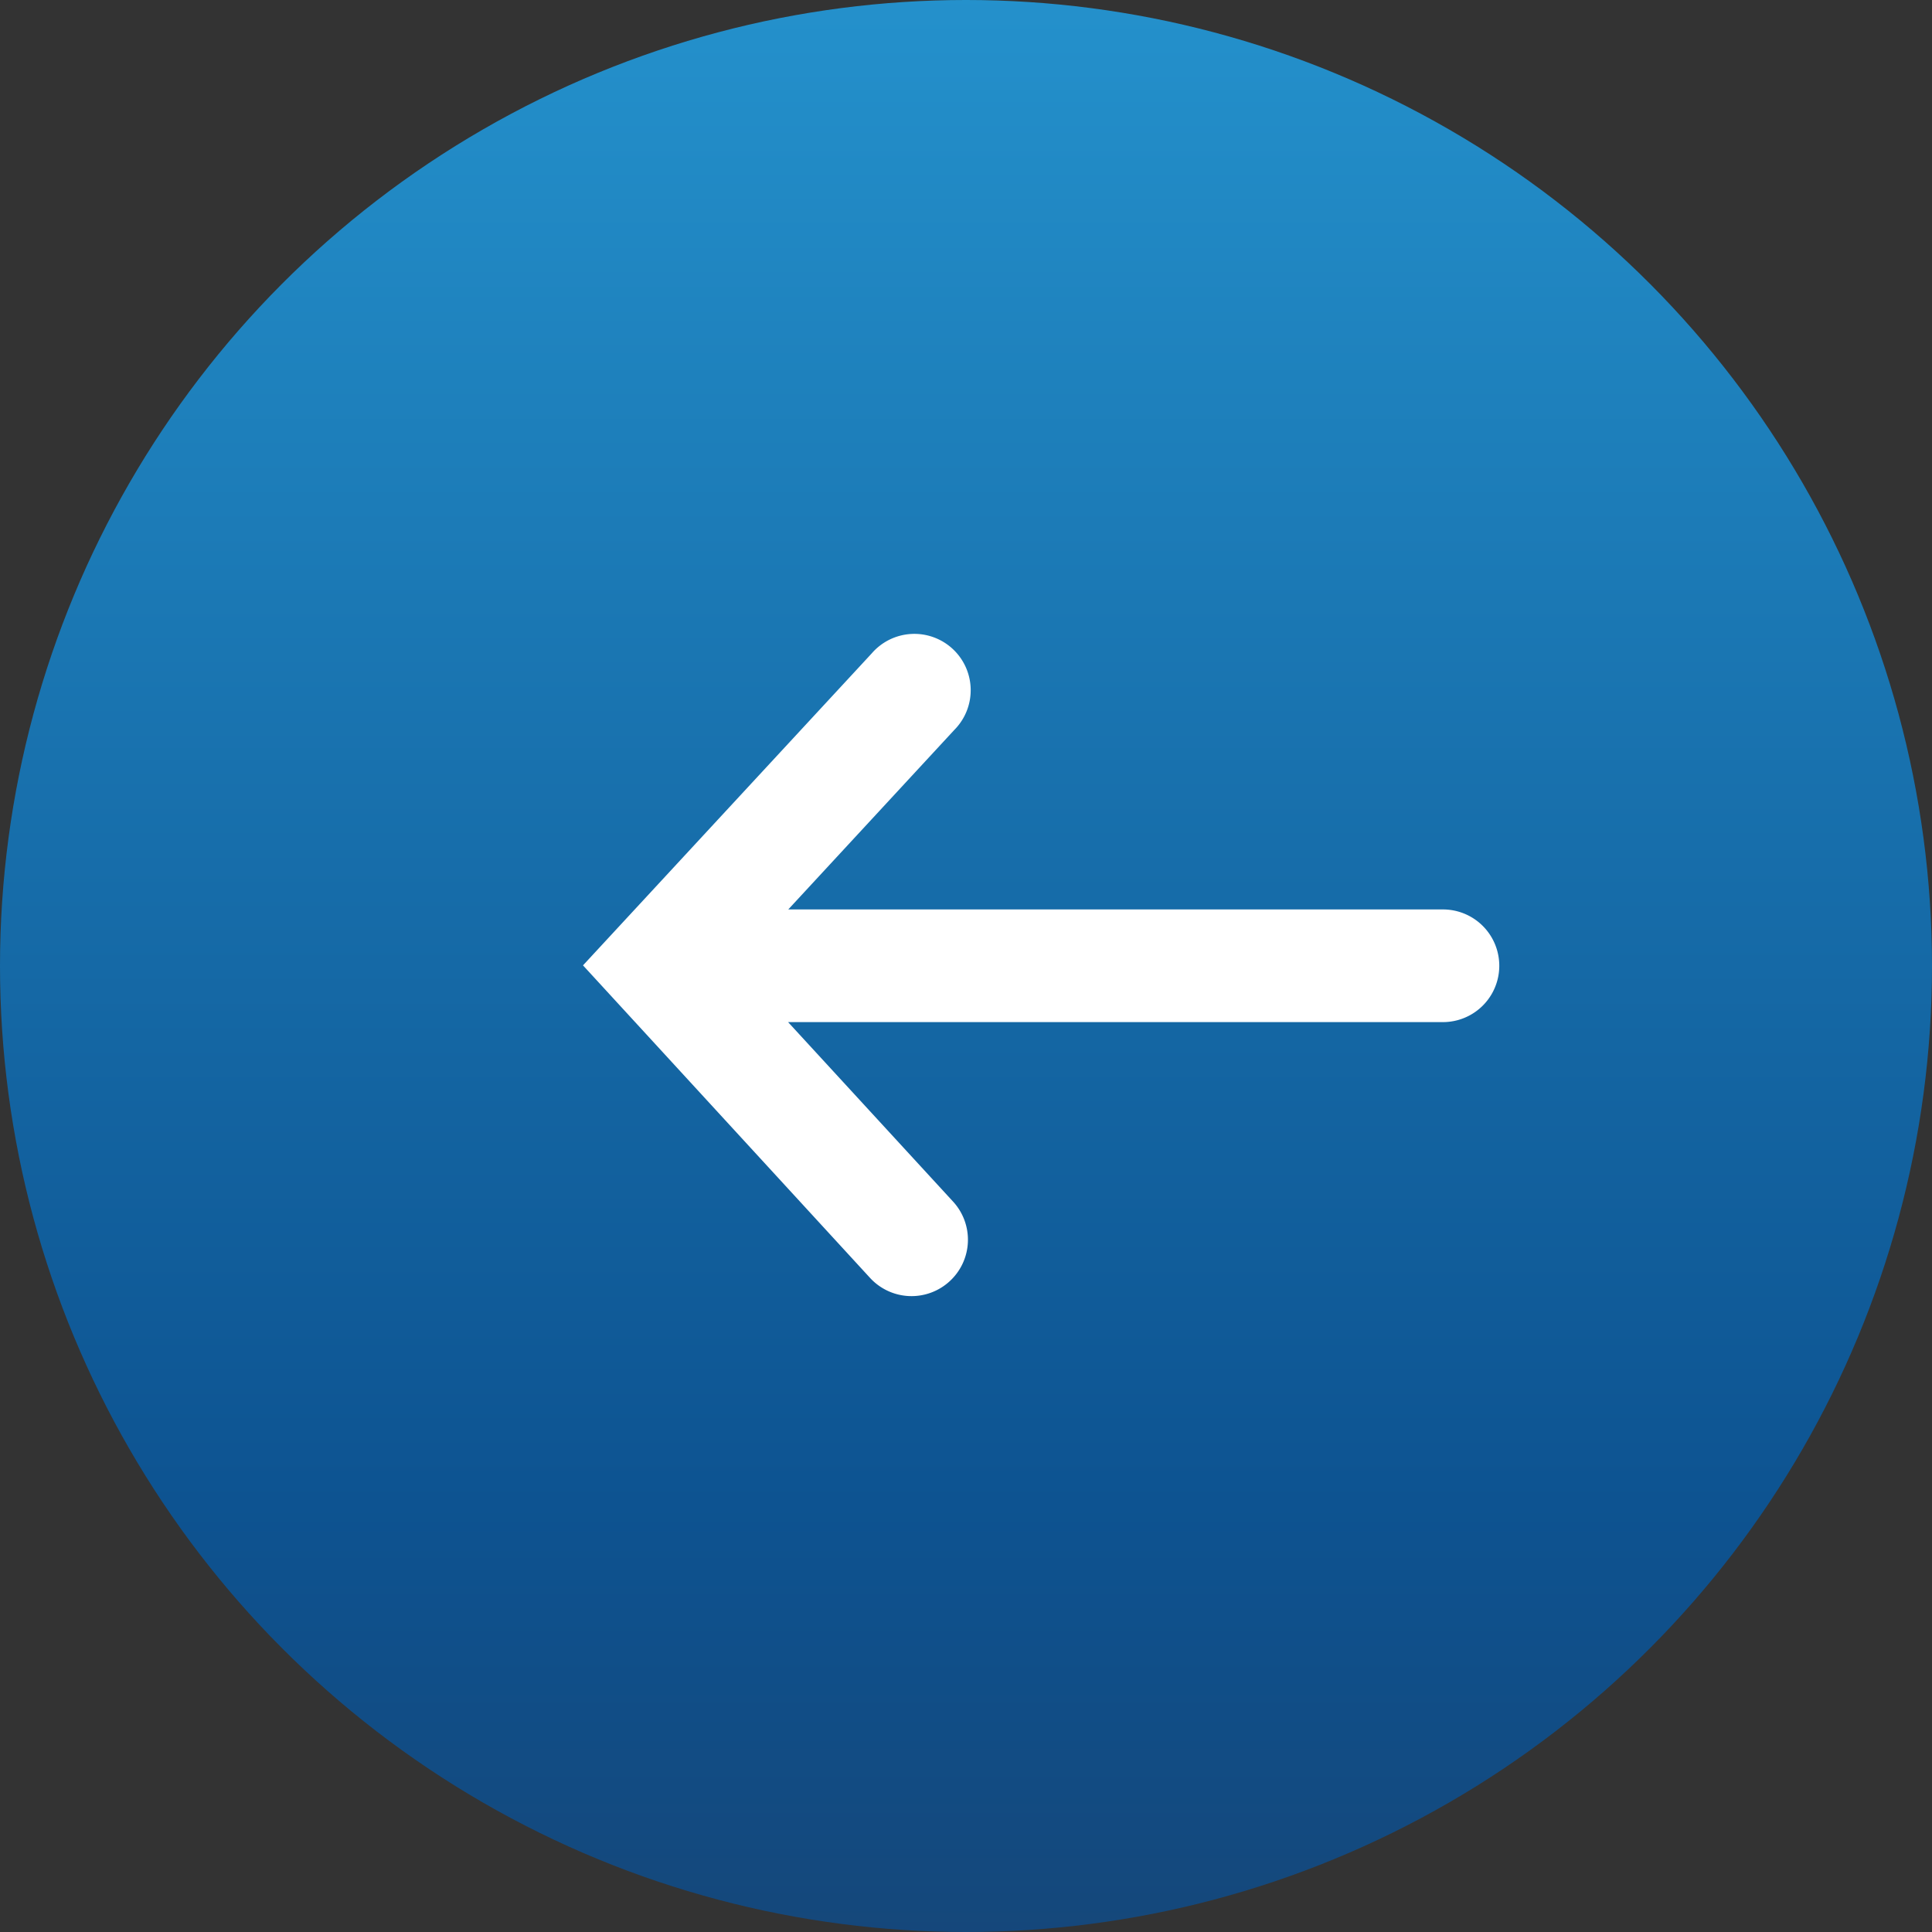 <svg id="Group_37" data-name="Group 37" xmlns="http://www.w3.org/2000/svg" xmlns:xlink="http://www.w3.org/1999/xlink" width="51.448" height="51.448" viewBox="0 0 51.448 51.448">
  <rect x="0" y="0" width="51.448" height="51.448" fill="#333333" stroke="none"/>
  <defs>
    <linearGradient id="linear-gradient" x1="0.5" x2="0.5" y2="1" gradientUnits="objectBoundingBox">
      <stop offset="0" stop-color="#2491cc"/>
      <stop offset="0.776" stop-color="#0d5391"/>
      <stop offset="1" stop-color="#15477a"/>
    </linearGradient>
  </defs>
  <circle id="Ellipse_1" data-name="Ellipse 1" cx="25.724" cy="25.724" r="25.724" transform="translate(0 0)" fill="url(#linear-gradient)"/>
  <path id="Union_1" data-name="Union 1" d="M14.635.4a1.5,1.5,0,0,0-.09,2.12L18.939,7.3H1.5a1.5,1.5,0,0,0,0,3H18.934l-4.423,4.782a1.5,1.5,0,1,0,2.2,2.037L24.4,8.811,16.754.486A1.5,1.5,0,0,0,14.635.4Z" transform="translate(39.925 34.518) rotate(180)" fill="#fff"/>
</svg>
